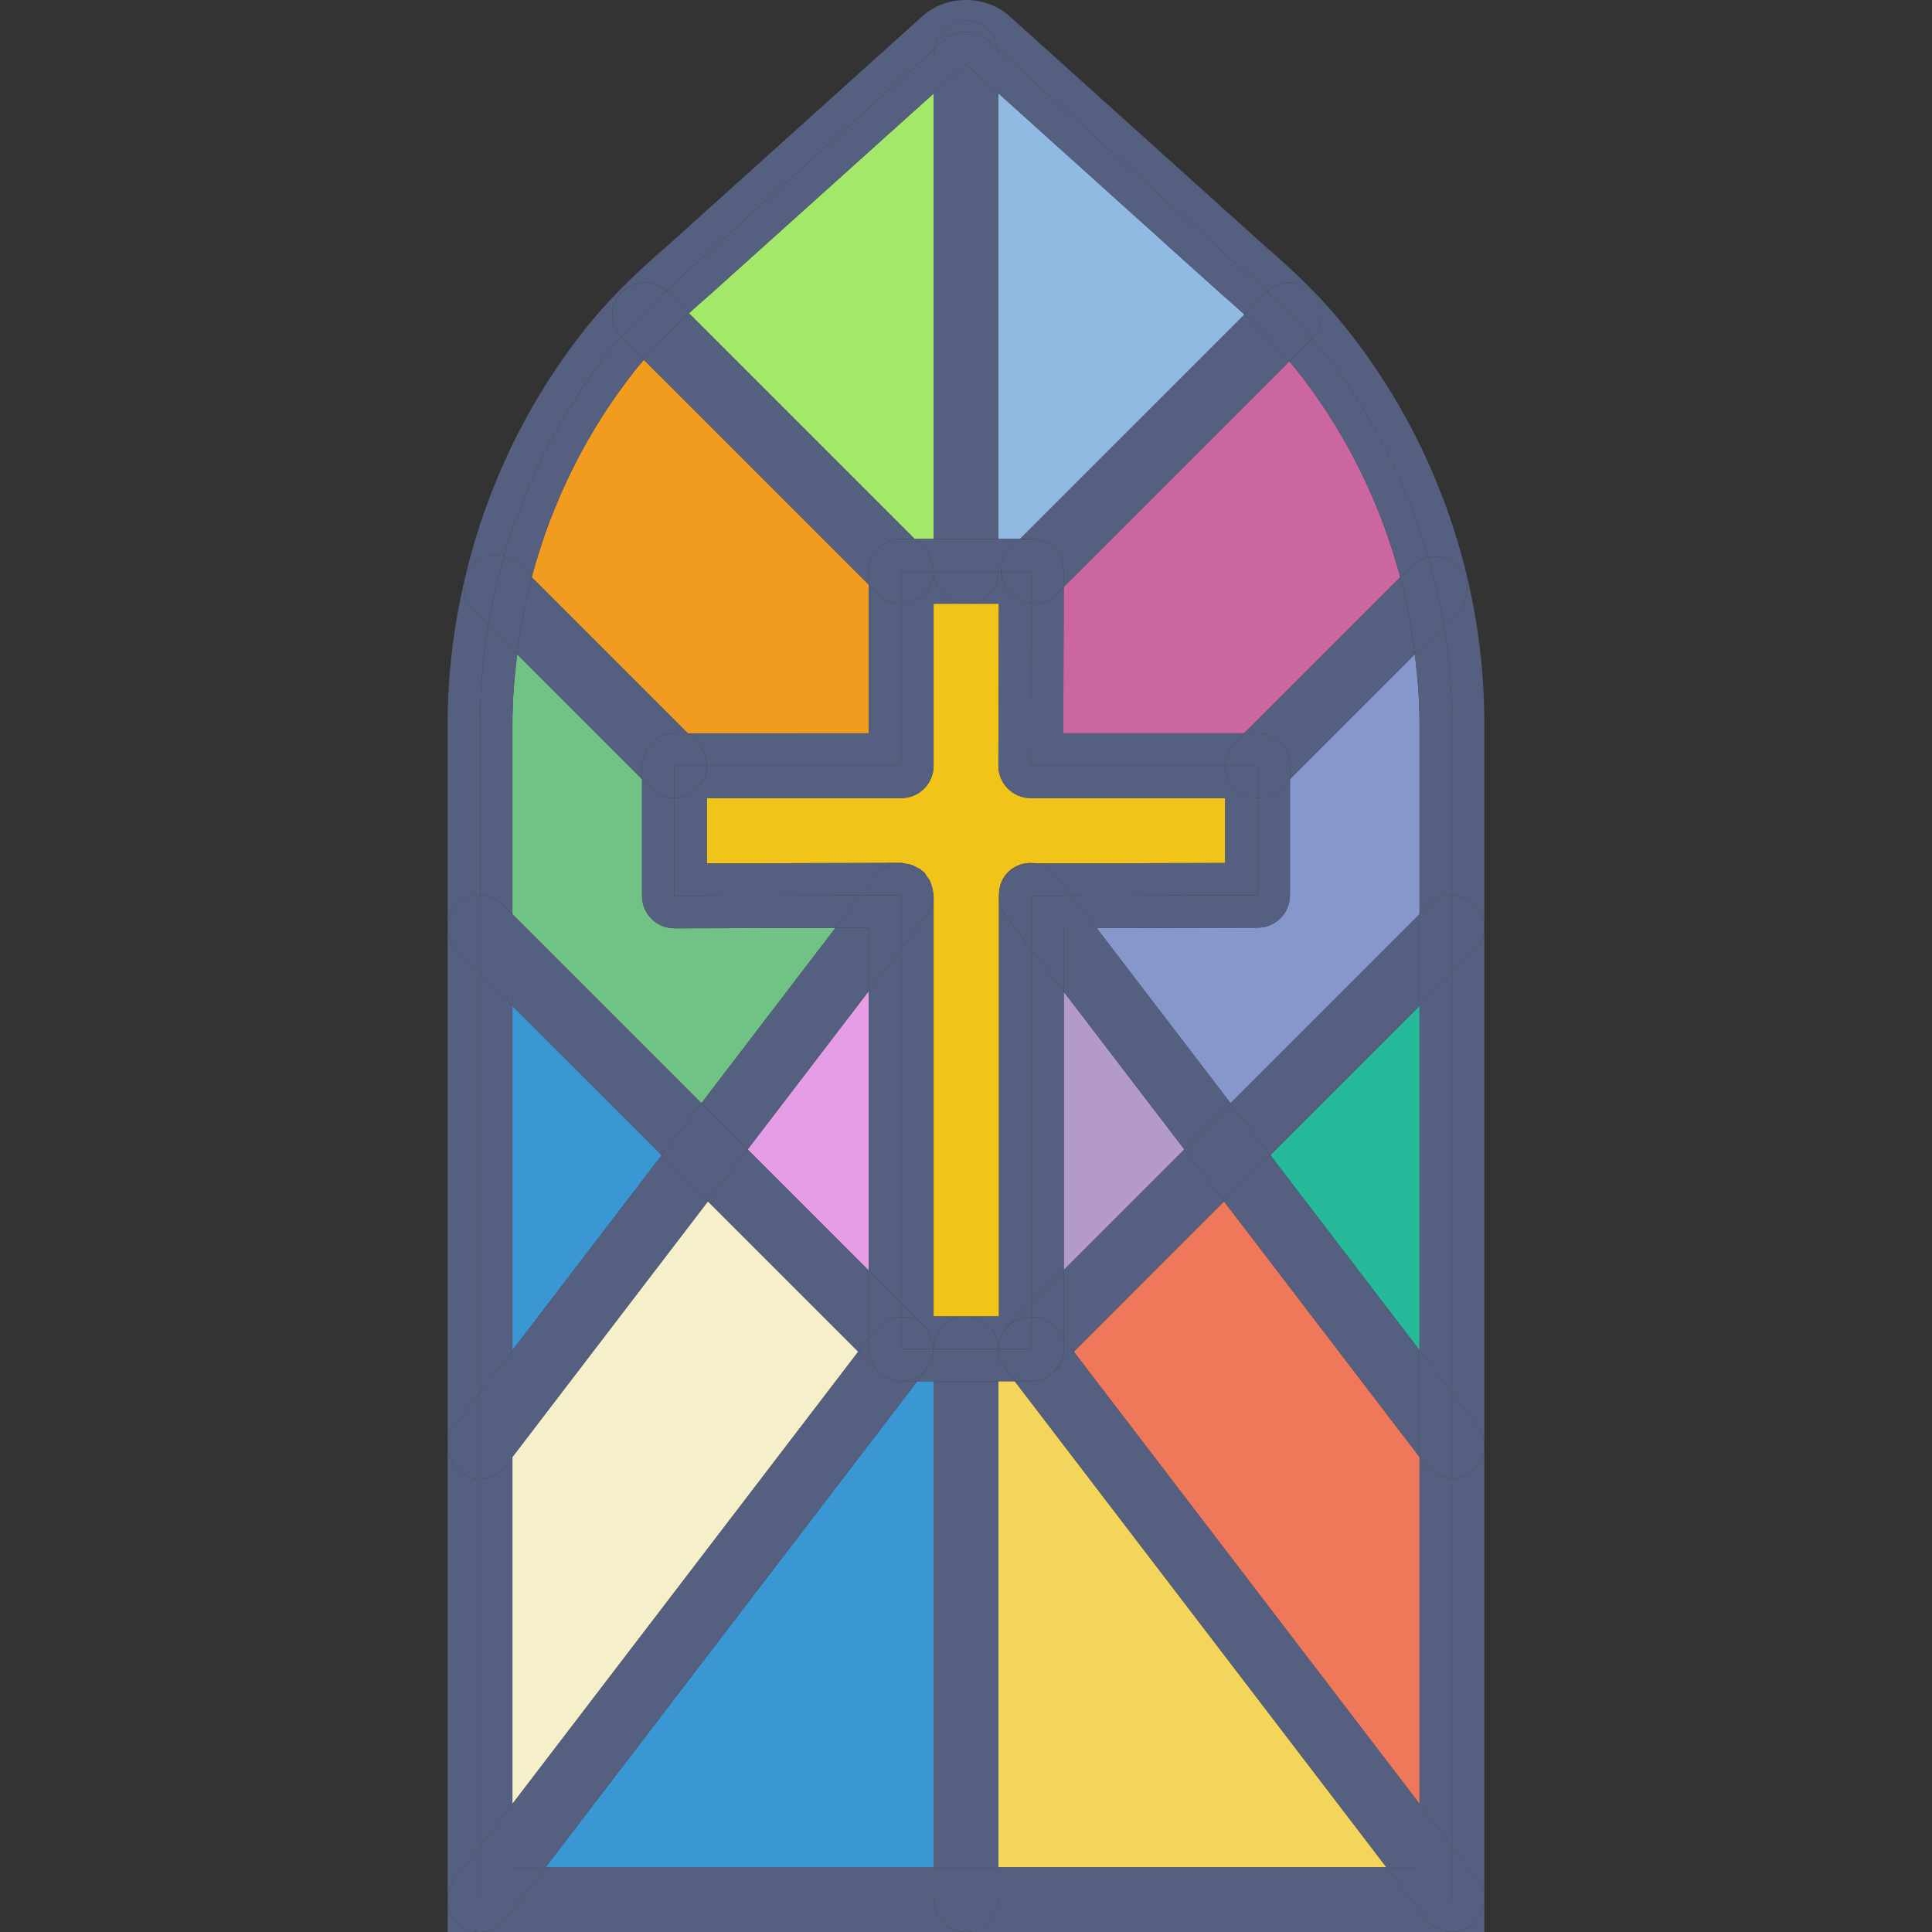 <?xml version="1.0" encoding="iso-8859-1"?>
<!-- Uploaded to: SVG Repo, www.svgrepo.com, Generator: SVG Repo Mixer Tools -->
<svg version="1.1" id="Capa_1" xmlns="http://www.w3.org/2000/svg" xmlns:xlink="http://www.w3.org/1999/xlink" 
	 viewBox="0 0 59.635 59.635" xml:space="preserve">
<rect x="0" y="0" width="59.635" height="59.635" fill="#333333" stroke="none"/>
<path style="fill:#8697CB;" d="M39.817,27.635c0,0.551-0.446,0.998-0.998,1l-4.969,0.013l4.134,5.406l5.833-5.833v-5.902
	c0-0.712-0.059-1.42-0.146-2.124l-3.854,3.854V27.635z"/>
<path style="fill:#90BAE1;" d="M31.487,16.635l6.926-6.925c-0.223-0.206-0.46-0.417-0.715-0.635l-6.88-6.194v13.755H31.487z"/>
<path style="fill:#CC66A1;" d="M32.82,22.635h5.583l4.818-4.818c-0.62-2.329-1.711-4.528-3.224-6.428
	c-0.063-0.079-0.134-0.158-0.2-0.237l-6.964,6.964L32.82,22.635z"/>
<path style="fill:#A4E869;" d="M28.817,16.635V2.888l-6.862,6.17c-0.246,0.211-0.475,0.414-0.69,0.612l6.966,6.966H28.817z"/>
<path style="fill:#F29C1F;" d="M26.817,22.635v-4.586l-6.943-6.942c-0.079,0.094-0.163,0.188-0.238,0.281
	c-1.513,1.9-2.604,4.099-3.224,6.429l4.818,4.818H26.817z"/>
<path style="fill:#71C285;" d="M15.817,28.221l5.833,5.833l4.139-5.413l-4.97,0.013c0,0-0.001,0-0.002,0
	c-0.265,0-0.519-0.104-0.706-0.292c-0.188-0.188-0.294-0.442-0.294-0.708v-3.604l-3.854-3.854c-0.087,0.704-0.146,1.411-0.146,2.124
	V28.221z"/>
<polygon style="fill:#26B99A;" points="43.817,41.681 43.817,31.049 39.21,35.656 "/>
<polygon style="fill:#E59EE5;" points="26.817,30.589 23.077,35.48 26.817,39.221 "/>
<polygon style="fill:#F0785A;" points="33.144,41.723 43.817,55.681 43.817,44.973 37.783,37.083 "/>
<polygon style="fill:#3B97D3;" points="15.817,31.049 15.817,41.681 20.425,35.656 "/>
<polygon style="fill:#F3D55B;" points="30.817,42.635 30.817,57.635 42.794,57.635 31.323,42.635 "/>
<polygon style="fill:#3B97D3;" points="28.312,42.635 16.841,57.635 28.817,57.635 28.817,42.635 "/>
<polygon style="fill:#F5EFCA;" points="21.851,37.083 15.817,44.973 15.817,55.681 26.491,41.723 "/>
<polygon style="fill:#B49ACA;" points="36.558,35.48 32.835,30.612 32.835,39.203 "/>
<path style="fill:#556080;" d="M14.817,27.635v-5.316c0-1.018,0.088-2.027,0.251-3.019l-0.476-0.476
	c-0.263-0.263-0.333-0.633-0.242-0.968c-0.343,1.458-0.533,2.954-0.533,4.462v6.316c0-0.256,0.098-0.512,0.293-0.707
	S14.562,27.635,14.817,27.635z"/>
<path style="fill:#556080;" d="M43.558,58.635H30.817c0,0.553-0.448,1-1,1h15.001c-0.301,0-0.599-0.135-0.795-0.393L43.558,58.635z"
	/>
<path style="fill:#556080;" d="M44.817,30.049v12.94l0.794,1.039c0.335,0.438,0.252,1.066-0.187,1.401
	c-0.181,0.139-0.395,0.206-0.606,0.206l-0.001,0v11.354l0.794,1.039c0.335,0.438,0.252,1.066-0.187,1.401
	c-0.181,0.139-0.395,0.206-0.606,0.206h0.999v-31c0,0.256-0.098,0.512-0.293,0.707L44.817,30.049z"/>
<path style="fill:#556080;" d="M41.563,10.144c-0.667-0.839-1.482-1.661-2.546-2.572L31.16,0.498c-0.737-0.664-1.948-0.664-2.686,0
	l-7.838,7.057c-1.083,0.928-1.897,1.75-2.564,2.588c-1.778,2.234-3.029,4.839-3.696,7.593c0.049-0.118,0.12-0.23,0.216-0.326
	c0.263-0.263,0.634-0.334,0.969-0.242c0.671-2.319,1.777-4.499,3.293-6.403c0.101-0.127,0.22-0.238,0.325-0.361
	c-0.372-0.392-0.37-1.008,0.014-1.393c0.376-0.376,0.973-0.381,1.366-0.032c0.241-0.223,0.477-0.452,0.726-0.666l7.556-6.801
	c0.063-0.492,0.466-0.878,0.975-0.878s0.913,0.386,0.975,0.878l7.556,6.801c0.261,0.224,0.509,0.464,0.762,0.698l0,0
	c0.391-0.391,1.023-0.391,1.414,0s0.391,1.023,0,1.414l-0.026,0.026c0.091,0.107,0.195,0.203,0.282,0.313
	c1.523,1.913,2.633,4.105,3.303,6.437c0.32-0.068,0.665,0.004,0.914,0.253c0.391,0.391,0.391,1.023,0,1.414L44.566,19.3
	c0.164,0.992,0.251,2,0.251,3.019v5.316c0.256,0,0.512,0.098,0.707,0.293s0.293,0.451,0.293,0.707v-6.316
	C45.817,17.912,44.306,13.589,41.563,10.144z"/>
<path style="fill:#556080;" d="M28.817,58.635H16.076l-0.464,0.607c-0.197,0.258-0.494,0.393-0.795,0.393h15.001
	C29.265,59.635,28.817,59.188,28.817,58.635z"/>
<path style="fill:#556080;" d="M14.023,58.027l0.794-1.039V45.635l-0.001,0c-0.211,0-0.425-0.067-0.606-0.206
	c-0.439-0.335-0.522-0.963-0.187-1.401l0.794-1.039v-12.94l-0.707-0.707c-0.195-0.195-0.293-0.451-0.293-0.707v31h0.999
	c-0.211,0-0.425-0.067-0.606-0.206C13.771,59.094,13.688,58.466,14.023,58.027z"/>
<polygon style="fill:#556080;" points="16.841,57.635 16.076,58.635 28.817,58.635 28.817,57.635 "/>
<polygon style="fill:#556080;" points="30.817,57.635 30.817,58.635 43.558,58.635 42.794,57.635 "/>
<polygon style="fill:#556080;" points="15.817,31.049 14.817,30.049 14.817,42.988 15.817,41.681 "/>
<path style="fill:#556080;" d="M15.817,44.973l-0.206,0.269c-0.197,0.258-0.494,0.392-0.794,0.392v11.354l1-1.308V44.973z"/>
<path style="fill:#556080;" d="M15.817,28.221v-5.902c0-0.712,0.059-1.42,0.146-2.124L15.069,19.3c-0.164,0.992-0.251,2-0.251,3.019
	v5.316c0.256,0,0.512,0.098,0.707,0.293L15.817,28.221z"/>
<path style="fill:#556080;" d="M16.413,17.817c0.62-2.329,1.711-4.529,3.224-6.429c0.074-0.093,0.158-0.187,0.238-0.281
	l-0.681-0.681c-0.006-0.006-0.008-0.015-0.014-0.021c-0.105,0.123-0.224,0.234-0.325,0.361c-1.516,1.904-2.622,4.084-3.293,6.403
	c0.162,0.044,0.318,0.115,0.445,0.242L16.413,17.817z"/>
<path style="fill:#556080;" d="M43.817,44.973v10.707l1,1.308V45.635c-0.301,0-0.598-0.135-0.794-0.392L43.817,44.973z"/>
<path style="fill:#556080;" d="M39.998,11.389c1.513,1.9,2.604,4.099,3.224,6.428l0.361-0.361c0.142-0.142,0.318-0.214,0.5-0.253
	c-0.67-2.332-1.78-4.524-3.303-6.437c-0.088-0.11-0.191-0.206-0.282-0.313l-0.7,0.7C39.864,11.231,39.935,11.31,39.998,11.389z"/>
<path style="fill:#556080;" d="M21.265,9.669c0.215-0.198,0.444-0.401,0.69-0.612l6.862-6.17V1.635c0-0.043,0.019-0.08,0.025-0.122
	l-7.556,6.801c-0.249,0.214-0.485,0.443-0.726,0.666c0.015,0.013,0.034,0.018,0.048,0.032L21.265,9.669z"/>
<path style="fill:#556080;" d="M30.817,2.88l6.88,6.194c0.255,0.218,0.492,0.429,0.715,0.635l0.697-0.697
	c-0.253-0.234-0.5-0.474-0.762-0.698l-7.556-6.801c0.005,0.042,0.025,0.079,0.025,0.122V2.88z"/>
<path style="fill:#556080;" d="M43.817,22.318v5.902l0.293-0.293c0.195-0.195,0.451-0.293,0.707-0.293v-5.316
	c0-1.018-0.088-2.027-0.251-3.019l-0.894,0.894C43.758,20.898,43.817,21.606,43.817,22.318z"/>
<polygon style="fill:#556080;" points="43.817,41.681 44.817,42.988 44.817,30.049 43.817,31.049 "/>
<path style="fill:#F0C419;" d="M30.835,27.66c-0.008-0.309,0.11-0.617,0.375-0.819c0.228-0.175,0.506-0.231,0.769-0.188l5.838-0.015
	v-2.003h-6c-0.266,0-0.521-0.105-0.708-0.294c-0.188-0.188-0.293-0.443-0.292-0.709l0.015-4.997h-1.015h-1v5c0,0.553-0.448,1-1,1h-6
	v2.016l5.998-0.016c0,0,0.001,0,0.002,0c0.041,0,0.077,0.018,0.117,0.023c0.067,0.008,0.131,0.017,0.196,0.039
	c0.065,0.022,0.122,0.054,0.182,0.089c0.037,0.021,0.078,0.029,0.113,0.055c0.018,0.014,0.026,0.034,0.042,0.048
	c0.017,0.015,0.04,0.021,0.056,0.038c0.033,0.033,0.048,0.077,0.076,0.113c0.04,0.053,0.08,0.103,0.108,0.161
	c0.027,0.056,0.042,0.113,0.058,0.173c0.018,0.066,0.035,0.129,0.039,0.197c0.001,0.022,0.013,0.042,0.013,0.064v13h1h1.018V27.66z"
	/>
<path style="fill:#556080;" d="M28.793,41.758c-0.008,0.064-0.016,0.125-0.036,0.186c-0.021,0.063-0.053,0.119-0.087,0.178
	c-0.022,0.039-0.03,0.083-0.059,0.12l-0.3,0.393h0.506v-1C28.817,41.677,28.799,41.716,28.793,41.758z"/>
<path style="fill:#556080;" d="M38.817,24.635v3l-5.73,0.015l0.763,0.998l4.969-0.013c0.551-0.002,0.998-0.449,0.998-1v-3.586
	l-0.293,0.293C39.329,24.537,39.073,24.635,38.817,24.635z"/>
<path style="fill:#556080;" d="M30.964,42.122c-0.033-0.059-0.066-0.115-0.087-0.178c-0.02-0.062-0.028-0.123-0.036-0.186
	c-0.005-0.042-0.024-0.081-0.024-0.123v1h0.506l-0.3-0.393C30.995,42.205,30.987,42.161,30.964,42.122z"/>
<path style="fill:#556080;" d="M21.817,23.635h6v-5c-0.256,0-0.512-0.098-0.707-0.293l-0.293-0.293v4.586h-5.586l0.293,0.293
	C21.72,23.123,21.817,23.379,21.817,23.635z"/>
<path style="fill:#556080;" d="M20.817,27.653v-3.018c-0.256,0-0.512-0.098-0.707-0.293l-0.293-0.293v3.604
	c0,0.266,0.106,0.521,0.294,0.708c0.188,0.188,0.441,0.292,0.706,0.292c0.001,0,0.002,0,0.002,0l4.97-0.013l0.767-1.002
	L20.817,27.653z"/>
<polygon style="fill:#556080;" points="27.817,40.221 27.817,29.281 26.817,30.589 26.817,39.221 "/>
<path style="fill:#556080;" d="M28.817,17.635v-1h-0.586l0.293,0.293C28.72,17.123,28.817,17.379,28.817,17.635z"/>
<path style="fill:#556080;" d="M30.901,17.635c0-0.256,0.098-0.512,0.293-0.707l0.293-0.293h-0.669v1H30.901z"/>
<path style="fill:#556080;" d="M31.901,18.635c-0.023,0-0.045-0.012-0.068-0.013l-0.015,5.013h6c0-0.256,0.098-0.512,0.293-0.707
	l0.293-0.293H32.82l0.014-4.519l-0.226,0.226C32.413,18.537,32.157,18.635,31.901,18.635z"/>
<polygon style="fill:#556080;" points="32.835,39.203 32.835,30.612 31.836,29.305 31.836,40.203 "/>
<path style="fill:#556080;" d="M28.312,26.786c-0.059-0.035-0.116-0.067-0.182-0.089C28.194,26.718,28.253,26.751,28.312,26.786z"/>
<path style="fill:#556080;" d="M27.935,26.658c-0.04-0.005-0.077-0.023-0.117-0.023c-0.001,0-0.002,0-0.002,0l-5.998,0.016v-2.016h6
	c0.552,0,1-0.447,1-1v-5h1c-0.552,0-1-0.447-1-1c0,0.256-0.098,0.512-0.293,0.707s-0.451,0.293-0.707,0.293v5h-6
	c0,0.256-0.098,0.512-0.293,0.707s-0.451,0.293-0.707,0.293v3.018l5.739-0.015l0.467-0.611
	C27.245,26.736,27.595,26.618,27.935,26.658z"/>
<path style="fill:#556080;" d="M28.524,40.928c0.033,0.033,0.046,0.075,0.074,0.111c0.041,0.054,0.081,0.106,0.11,0.166
	c0.028,0.058,0.044,0.117,0.06,0.178c0.017,0.063,0.032,0.122,0.036,0.187c0.001,0.022,0.013,0.043,0.013,0.065c0-0.553,0.448-1,1-1
	h-1v-13c0-0.022-0.011-0.042-0.013-0.064c0.015,0.233-0.04,0.472-0.193,0.671l-0.794,1.039v10.94L28.524,40.928z"/>
<path style="fill:#556080;" d="M29.817,18.635h1.015l-0.015,4.997c-0.001,0.266,0.104,0.521,0.292,0.709
	c0.188,0.188,0.442,0.294,0.708,0.294h6v2.003l-5.838,0.015c0.242,0.04,0.472,0.164,0.632,0.374l0.476,0.622l5.73-0.015v-3
	c-0.256,0-0.512-0.098-0.707-0.293s-0.293-0.451-0.293-0.707h-6l0.015-5.013c-0.232-0.016-0.461-0.102-0.639-0.28
	c-0.195-0.195-0.293-0.451-0.293-0.707h-0.083C30.817,18.188,30.37,18.635,29.817,18.635z"/>
<path style="fill:#556080;" d="M28.765,27.374c-0.016-0.06-0.031-0.117-0.058-0.173C28.734,27.256,28.749,27.315,28.765,27.374z"/>
<path style="fill:#556080;" d="M30.835,27.66v12.975h-1.018c0.552,0,1,0.447,1,1c0-0.022,0.011-0.043,0.013-0.065
	c0.004-0.065,0.02-0.124,0.036-0.187c0.016-0.061,0.032-0.12,0.06-0.178c0.029-0.06,0.069-0.112,0.11-0.166
	c0.027-0.036,0.041-0.078,0.074-0.111l0.725-0.725V29.305l-0.813-1.063C30.89,28.068,30.84,27.864,30.835,27.66z"/>
<path style="fill:#556080;" d="M28.467,26.889c0.052,0.045,0.092,0.098,0.132,0.151c-0.028-0.036-0.043-0.08-0.076-0.113
	C28.507,26.911,28.484,26.904,28.467,26.889z"/>
<polygon style="fill:#556080;" points="30.817,16.635 30.817,2.88 29.822,1.984 28.817,2.888 28.817,16.635 "/>
<path style="fill:#556080;" d="M30.491,1.241l0.301,0.271c-0.063-0.492-0.466-0.878-0.975-0.878s-0.913,0.386-0.975,0.878
	l0.301-0.271C29.527,0.897,30.108,0.897,30.491,1.241z"/>
<path style="fill:#556080;" d="M28.817,2.888l1.005-0.904l0.995,0.896V1.635c0-0.043-0.019-0.08-0.025-0.122l-0.301-0.271
	c-0.383-0.345-0.965-0.345-1.348,0l-0.301,0.271c-0.005,0.042-0.025,0.079-0.025,0.122V2.888z"/>
<rect x="28.817" y="16.635" style="fill:#556080;" width="2" height="1"/>
<path style="fill:#556080;" d="M29.817,18.635c0.552,0,1-0.447,1-1h-2C28.817,18.188,29.265,18.635,29.817,18.635z"/>
<rect x="28.817" y="42.635" style="fill:#556080;" width="2" height="15"/>
<path style="fill:#556080;" d="M30.817,58.635h-1h-1c0,0.553,0.448,1,1,1S30.817,59.188,30.817,58.635z"/>
<polygon style="fill:#556080;" points="28.817,57.635 28.817,58.635 29.817,58.635 30.817,58.635 30.817,57.635 "/>
<rect x="28.817" y="41.635" style="fill:#556080;" width="2" height="1"/>
<path style="fill:#556080;" d="M29.817,40.635c-0.552,0-1,0.447-1,1h2C30.817,41.082,30.37,40.635,29.817,40.635z"/>
<path style="fill:#556080;" d="M27.817,42.635c-0.13,0-0.26-0.027-0.382-0.077c-0.123-0.051-0.233-0.124-0.326-0.217l-0.618-0.618
	L15.817,55.681v1.954h1.024l11.471-15H27.817z"/>
<path style="fill:#556080;" d="M16.076,58.635h-1.259v-1.646l-0.794,1.039c-0.335,0.438-0.252,1.066,0.187,1.401
	c0.181,0.139,0.395,0.206,0.606,0.206c0.301,0,0.599-0.135,0.795-0.393L16.076,58.635z"/>
<polygon style="fill:#556080;" points="15.817,57.635 15.817,55.681 14.817,56.988 14.817,58.635 16.076,58.635 16.841,57.635 "/>
<path style="fill:#556080;" d="M27.11,42.341c0.092,0.093,0.203,0.166,0.326,0.217C27.317,42.509,27.206,42.438,27.11,42.341
	L27.11,42.341z"/>
<path style="fill:#556080;" d="M28.67,42.122c-0.043,0.076-0.081,0.155-0.146,0.22c-0.195,0.195-0.451,0.293-0.707,0.293h0.494
	l0.3-0.393C28.64,42.205,28.648,42.161,28.67,42.122z"/>
<path style="fill:#556080;" d="M28.793,41.758c-0.008,0.063-0.016,0.126-0.036,0.186C28.778,41.882,28.786,41.821,28.793,41.758z"/>
<path style="fill:#556080;" d="M28.598,41.038c0.041,0.054,0.082,0.107,0.11,0.166C28.679,41.144,28.639,41.093,28.598,41.038z"/>
<path style="fill:#556080;" d="M28.768,41.383c0.016,0.062,0.032,0.124,0.036,0.187C28.8,41.505,28.785,41.445,28.768,41.383z"/>
<path style="fill:#556080;" d="M32.581,42.286c-0.183,0.21-0.445,0.349-0.745,0.349h-0.018h-0.494l11.471,15h1.024v-1.954
	L33.144,41.723L32.581,42.286z"/>
<path style="fill:#556080;" d="M45.612,58.027l-0.794-1.039v1.646h-1.259l0.464,0.607c0.197,0.258,0.494,0.393,0.795,0.393
	c0.211,0,0.425-0.067,0.606-0.206C45.864,59.094,45.947,58.466,45.612,58.027z"/>
<polygon style="fill:#556080;" points="43.817,57.635 42.794,57.635 43.558,58.635 44.817,58.635 44.817,56.988 43.817,55.681 "/>
<path style="fill:#556080;" d="M30.841,41.758c0.008,0.064,0.016,0.125,0.036,0.186C30.858,41.883,30.849,41.821,30.841,41.758z"/>
<path style="fill:#556080;" d="M30.964,42.122c0.022,0.039,0.03,0.083,0.059,0.12l0.3,0.393h0.494c-0.256,0-0.512-0.098-0.707-0.293
	C31.045,42.277,31.008,42.198,30.964,42.122z"/>
<path style="fill:#556080;" d="M31.817,42.635h0.018c0.301,0,0.562-0.139,0.745-0.349l-0.056,0.056
	C32.329,42.537,32.073,42.635,31.817,42.635z"/>
<path style="fill:#556080;" d="M30.83,41.57c0.004-0.063,0.02-0.125,0.036-0.187C30.85,41.445,30.834,41.505,30.83,41.57z"/>
<path style="fill:#556080;" d="M30.926,41.205c0.029-0.059,0.07-0.112,0.11-0.166C30.995,41.093,30.955,41.144,30.926,41.205z"/>
<path style="fill:#556080;" d="M26.817,17.635c0-0.553,0.448-1,1-1h0.414l-6.966-6.966c-0.55,0.506-0.999,0.974-1.391,1.438
	l6.943,6.942V17.635z"/>
<path style="fill:#556080;" d="M20.56,8.98c-0.393-0.349-0.99-0.345-1.366,0.032c-0.384,0.384-0.386,1.001-0.014,1.393
	C19.611,9.902,20.073,9.429,20.56,8.98z"/>
<path style="fill:#556080;" d="M19.875,11.107c0.392-0.463,0.841-0.932,1.391-1.438l-0.658-0.657
	c-0.014-0.014-0.033-0.019-0.048-0.032c-0.487,0.449-0.949,0.922-1.38,1.425c0.006,0.006,0.008,0.015,0.014,0.021L19.875,11.107z"/>
<path style="fill:#556080;" d="M27.817,18.635v-1h1c0-0.256-0.098-0.512-0.293-0.707l-0.293-0.293h-0.414c-0.552,0-1,0.447-1,1
	v0.414l0.293,0.293C27.306,18.537,27.562,18.635,27.817,18.635z"/>
<path style="fill:#556080;" d="M28.817,17.635h-1v1c0.256,0,0.512-0.098,0.707-0.293S28.817,17.891,28.817,17.635z"/>
<path style="fill:#556080;" d="M31.835,16.635c0.266,0,0.521,0.105,0.708,0.294c0.188,0.188,0.293,0.443,0.292,0.709l-0.001,0.478
	l6.964-6.964c-0.392-0.468-0.841-0.939-1.385-1.443l-6.926,6.925H31.835z"/>
<path style="fill:#556080;" d="M40.498,10.452l0.026-0.026c0.391-0.391,0.391-1.023,0-1.414s-1.023-0.391-1.414,0l0,0
	C39.6,9.466,40.066,9.944,40.498,10.452z"/>
<path style="fill:#556080;" d="M39.798,11.152l0.7-0.7c-0.432-0.508-0.898-0.986-1.388-1.44l-0.697,0.697
	C38.958,10.213,39.406,10.684,39.798,11.152z"/>
<path style="fill:#556080;" d="M30.901,17.635h0.935l-0.003,0.987c0.023,0.002,0.045,0.013,0.068,0.013
	c0.256,0,0.512-0.098,0.707-0.293l0.226-0.226l0.001-0.478c0.001-0.266-0.104-0.521-0.292-0.709
	c-0.188-0.188-0.442-0.294-0.708-0.294h-0.349l-0.293,0.293C30.999,17.123,30.901,17.379,30.901,17.635z"/>
<path style="fill:#556080;" d="M31.833,18.621l0.003-0.987h-0.935c0,0.256,0.098,0.512,0.293,0.707
	C31.371,18.519,31.6,18.605,31.833,18.621z"/>
<polygon style="fill:#556080;" points="20.425,35.656 15.817,41.681 15.817,44.973 21.851,37.083 "/>
<polygon style="fill:#556080;" points="26.817,30.589 26.817,28.638 25.789,28.64 21.65,34.053 23.077,35.48 "/>
<path style="fill:#556080;" d="M14.023,44.027c-0.335,0.438-0.252,1.066,0.187,1.401c0.181,0.139,0.395,0.206,0.606,0.206l0.001,0
	v-2.646L14.023,44.027z"/>
<path style="fill:#556080;" d="M15.817,44.973v-3.293l-1,1.308v2.646c0.301,0,0.598-0.135,0.794-0.392L15.817,44.973z"/>
<path style="fill:#556080;" d="M28.312,26.786c0.054,0.031,0.108,0.062,0.155,0.104c-0.017-0.015-0.025-0.035-0.042-0.048
	C28.39,26.814,28.349,26.807,28.312,26.786z"/>
<path style="fill:#556080;" d="M28.765,27.374c0.018,0.065,0.035,0.129,0.039,0.197C28.8,27.503,28.783,27.44,28.765,27.374z"/>
<path style="fill:#556080;" d="M28.707,27.201c-0.028-0.058-0.068-0.109-0.108-0.161C28.639,27.092,28.679,27.143,28.707,27.201z"/>
<path style="fill:#556080;" d="M28.13,26.697c-0.065-0.022-0.129-0.031-0.196-0.039C28.001,26.666,28.067,26.676,28.13,26.697z"/>
<polygon style="fill:#556080;" points="26.817,30.589 27.817,29.281 27.817,27.635 26.556,27.638 25.789,28.64 26.817,28.638 "/>
<path style="fill:#556080;" d="M28.805,27.571c-0.005-0.068-0.021-0.132-0.039-0.197c-0.016-0.059-0.031-0.117-0.058-0.173
	c-0.028-0.058-0.069-0.109-0.108-0.161c-0.04-0.053-0.08-0.106-0.132-0.151c-0.048-0.041-0.101-0.072-0.155-0.104
	c-0.059-0.034-0.118-0.068-0.182-0.089c-0.063-0.021-0.129-0.031-0.196-0.039c-0.339-0.04-0.69,0.078-0.912,0.369l-0.467,0.611
	l1.261-0.003v1.646l0.794-1.039C28.765,28.042,28.82,27.804,28.805,27.571z"/>
<polygon style="fill:#556080;" points="37.783,37.083 43.817,44.973 43.817,41.681 39.21,35.656 "/>
<polygon style="fill:#556080;" points="32.835,30.612 36.558,35.48 37.985,34.053 33.851,28.648 32.835,28.65 "/>
<path style="fill:#556080;" d="M44.818,45.635c0.211,0,0.425-0.067,0.606-0.206c0.439-0.335,0.522-0.963,0.187-1.401l-0.794-1.039
	L44.818,45.635L44.818,45.635z"/>
<path style="fill:#556080;" d="M43.817,44.973l0.206,0.269c0.197,0.258,0.494,0.392,0.794,0.392v-2.646l-1-1.308V44.973z"/>
<path style="fill:#556080;" d="M31.21,26.841c-0.265,0.202-0.382,0.51-0.375,0.819v-0.006c0-0.551,0.446-0.998,0.998-1l0.146,0
	C31.716,26.61,31.438,26.665,31.21,26.841z"/>
<polygon style="fill:#556080;" points="31.836,27.653 31.836,29.305 32.835,30.612 32.835,28.65 33.851,28.648 33.088,27.65 "/>
<path style="fill:#556080;" d="M31.979,26.653l-0.146,0c-0.551,0.002-0.998,0.449-0.998,1v0.006
	c0.005,0.204,0.054,0.408,0.188,0.582l0.813,1.063v-1.652l1.252-0.003l-0.476-0.622C32.451,26.817,32.222,26.693,31.979,26.653z"/>
<path style="fill:#556080;" d="M14.351,17.856c0.009-0.04,0.016-0.08,0.026-0.12C14.361,17.774,14.362,17.816,14.351,17.856z"/>
<path style="fill:#556080;" d="M19.817,23.635c0-0.553,0.448-1,1-1h0.414l-4.818-4.818c-0.208,0.78-0.351,1.575-0.45,2.378
	l3.854,3.854V23.635z"/>
<path style="fill:#556080;" d="M14.593,18.824l0.476,0.476c0.119-0.723,0.29-1.432,0.493-2.132
	c-0.335-0.092-0.706-0.021-0.969,0.242c-0.096,0.096-0.168,0.207-0.216,0.326c-0.01,0.04-0.016,0.08-0.026,0.12
	C14.259,18.191,14.33,18.561,14.593,18.824z"/>
<path style="fill:#556080;" d="M15.963,20.195c0.099-0.803,0.243-1.598,0.45-2.378l-0.406-0.406
	c-0.127-0.127-0.283-0.198-0.445-0.242c-0.203,0.7-0.374,1.409-0.493,2.132L15.963,20.195z"/>
<path style="fill:#556080;" d="M20.817,24.635v-1h1c0-0.256-0.098-0.512-0.293-0.707l-0.293-0.293h-0.414c-0.552,0-1,0.447-1,1
	v0.414l0.293,0.293C20.306,24.537,20.562,24.635,20.817,24.635z"/>
<path style="fill:#556080;" d="M21.817,23.635h-1v1c0.256,0,0.512-0.098,0.707-0.293S21.817,23.891,21.817,23.635z"/>
<path style="fill:#556080;" d="M38.817,22.635c0.552,0,1,0.447,1,1v0.414l3.854-3.854c-0.099-0.803-0.243-1.598-0.45-2.378
	l-4.818,4.818H38.817z"/>
<path style="fill:#556080;" d="M44.997,18.869c0.391-0.391,0.391-1.023,0-1.414c-0.249-0.249-0.593-0.321-0.914-0.253
	c0.198,0.689,0.365,1.387,0.483,2.098L44.997,18.869z"/>
<path style="fill:#556080;" d="M43.222,17.817c0.208,0.78,0.351,1.575,0.45,2.378l0.894-0.894c-0.117-0.711-0.285-1.409-0.483-2.098
	c-0.182,0.039-0.359,0.111-0.5,0.253L43.222,17.817z"/>
<path style="fill:#556080;" d="M37.817,23.635h1v1c0.256,0,0.512-0.098,0.707-0.293l0.293-0.293v-0.414c0-0.553-0.448-1-1-1h-0.414
	l-0.293,0.293C37.915,23.123,37.817,23.379,37.817,23.635z"/>
<path style="fill:#556080;" d="M38.817,24.635v-1h-1c0,0.256,0.098,0.512,0.293,0.707S38.562,24.635,38.817,24.635z"/>
<polygon style="fill:#556080;" points="32.835,39.203 32.835,41.32 33.144,41.723 37.783,37.083 36.558,35.48 "/>
<polygon style="fill:#556080;" points="39.21,35.656 43.817,31.049 43.817,28.221 37.985,34.053 "/>
<path style="fill:#556080;" d="M44.817,27.635v2.414l0.707-0.707c0.195-0.195,0.293-0.451,0.293-0.707s-0.098-0.512-0.293-0.707
	S45.073,27.635,44.817,27.635z"/>
<path style="fill:#556080;" d="M43.817,28.221v2.828l1-1v-2.414c-0.256,0-0.512,0.098-0.707,0.293L43.817,28.221z"/>
<path style="fill:#556080;" d="M30.841,41.758c-0.005-0.041-0.007-0.082-0.007-0.123h-0.017
	C30.817,41.677,30.836,41.716,30.841,41.758z"/>
<path style="fill:#556080;" d="M30.878,41.944c0.021,0.063,0.053,0.119,0.087,0.178C30.931,42.064,30.898,42.006,30.878,41.944z"/>
<path style="fill:#556080;" d="M31.836,40.65c0.294,0.005,0.584,0.125,0.776,0.378l0.224,0.292v-2.117l-1,1V40.65z"/>
<path style="fill:#556080;" d="M30.866,41.383c0.016-0.061,0.033-0.121,0.06-0.178C30.898,41.263,30.883,41.321,30.866,41.383z"/>
<path style="fill:#556080;" d="M31.11,40.928c-0.033,0.033-0.046,0.075-0.074,0.111c0.053-0.069,0.101-0.142,0.173-0.198
	c0.187-0.143,0.408-0.195,0.626-0.191v-0.447L31.11,40.928z"/>
<path style="fill:#556080;" d="M30.817,41.635h0.017c0-0.022-0.005-0.043-0.004-0.065C30.829,41.592,30.817,41.613,30.817,41.635z"
	/>
<path style="fill:#556080;" d="M32.835,41.635c0,0.252-0.101,0.475-0.255,0.651l0.563-0.563l-0.308-0.403V41.635z"/>
<path style="fill:#556080;" d="M32.835,41.32l-0.224-0.292c-0.192-0.253-0.482-0.372-0.776-0.378v0.985h-1.002
	c0,0.041,0.002,0.082,0.007,0.123c0.008,0.063,0.016,0.126,0.036,0.186c0.02,0.062,0.054,0.12,0.087,0.178
	c0.043,0.076,0.081,0.155,0.146,0.22c0.195,0.195,0.451,0.293,0.707,0.293s0.512-0.098,0.707-0.293l0.056-0.056
	c0.153-0.176,0.255-0.399,0.255-0.651V41.32z"/>
<path style="fill:#556080;" d="M31.037,41.038c-0.041,0.054-0.082,0.107-0.11,0.166c-0.027,0.057-0.044,0.117-0.06,0.178
	c-0.016,0.062-0.032,0.124-0.036,0.187c-0.001,0.022,0.004,0.043,0.004,0.065h1.002V40.65c-0.218-0.004-0.439,0.048-0.626,0.191
	C31.137,40.896,31.09,40.969,31.037,41.038z"/>
<polygon style="fill:#556080;" points="37.783,37.083 39.21,35.656 37.985,34.053 36.558,35.48 "/>
<polygon style="fill:#556080;" points="21.65,34.053 15.817,28.221 15.817,31.049 20.425,35.656 "/>
<polygon style="fill:#556080;" points="26.817,39.221 23.077,35.48 21.851,37.083 26.491,41.723 26.817,41.296 "/>
<path style="fill:#556080;" d="M14.817,30.049v-2.414c-0.256,0-0.512,0.098-0.707,0.293s-0.293,0.451-0.293,0.707
	s0.098,0.512,0.293,0.707L14.817,30.049z"/>
<path style="fill:#556080;" d="M15.817,28.221l-0.293-0.293c-0.195-0.195-0.451-0.293-0.707-0.293v2.414l1,1V28.221z"/>
<path style="fill:#556080;" d="M28.793,41.758c0.005-0.042,0.024-0.081,0.024-0.123h-0.017
	C28.801,41.676,28.799,41.717,28.793,41.758z"/>
<path style="fill:#556080;" d="M28.757,41.944c-0.02,0.062-0.054,0.12-0.087,0.178C28.704,42.063,28.737,42.007,28.757,41.944z"/>
<path style="fill:#556080;" d="M26.817,39.221v2.075l0.206-0.269c0.197-0.258,0.494-0.376,0.794-0.376v-0.43L26.817,39.221z"/>
<path style="fill:#556080;" d="M28.708,41.205c0.027,0.057,0.044,0.117,0.06,0.178C28.752,41.321,28.736,41.263,28.708,41.205z"/>
<path style="fill:#556080;" d="M28.801,41.635h0.017c0-0.022-0.011-0.043-0.013-0.065C28.806,41.591,28.801,41.613,28.801,41.635z"
	/>
<path style="fill:#556080;" d="M28.598,41.038c-0.027-0.036-0.041-0.078-0.074-0.111l-0.707-0.707v0.43
	c0.212,0,0.426,0.051,0.607,0.19C28.497,40.896,28.545,40.969,28.598,41.038z"/>
<path style="fill:#556080;" d="M26.817,41.296l-0.326,0.427l0.618,0.618c-0.18-0.181-0.292-0.43-0.292-0.706V41.296z"/>
<path style="fill:#556080;" d="M27.817,42.635c-0.135,0-0.264-0.028-0.382-0.077C27.558,42.608,27.687,42.635,27.817,42.635z"/>
<path style="fill:#556080;" d="M28.67,42.122c0.033-0.058,0.066-0.116,0.087-0.178c0.02-0.061,0.028-0.123,0.036-0.186
	c0.005-0.041,0.007-0.082,0.007-0.123h-0.983v-0.984c-0.301,0-0.598,0.119-0.794,0.376l-0.206,0.269v0.339
	c0,0.276,0.112,0.526,0.292,0.706l0.001,0.001c0.096,0.096,0.207,0.167,0.325,0.216c0.118,0.049,0.247,0.077,0.382,0.077
	c0.256,0,0.512-0.098,0.707-0.293C28.589,42.277,28.627,42.198,28.67,42.122z"/>
<path style="fill:#556080;" d="M28.768,41.383c-0.016-0.061-0.033-0.121-0.06-0.178c-0.029-0.059-0.07-0.112-0.11-0.166
	c-0.053-0.069-0.101-0.142-0.173-0.198c-0.182-0.139-0.395-0.19-0.607-0.19v0.984h0.983c0-0.022,0.005-0.043,0.004-0.065
	C28.8,41.506,28.785,41.445,28.768,41.383z"/>
<polygon style="fill:#556080;" points="21.851,37.083 23.077,35.48 21.65,34.053 20.425,35.656 "/>
</svg>